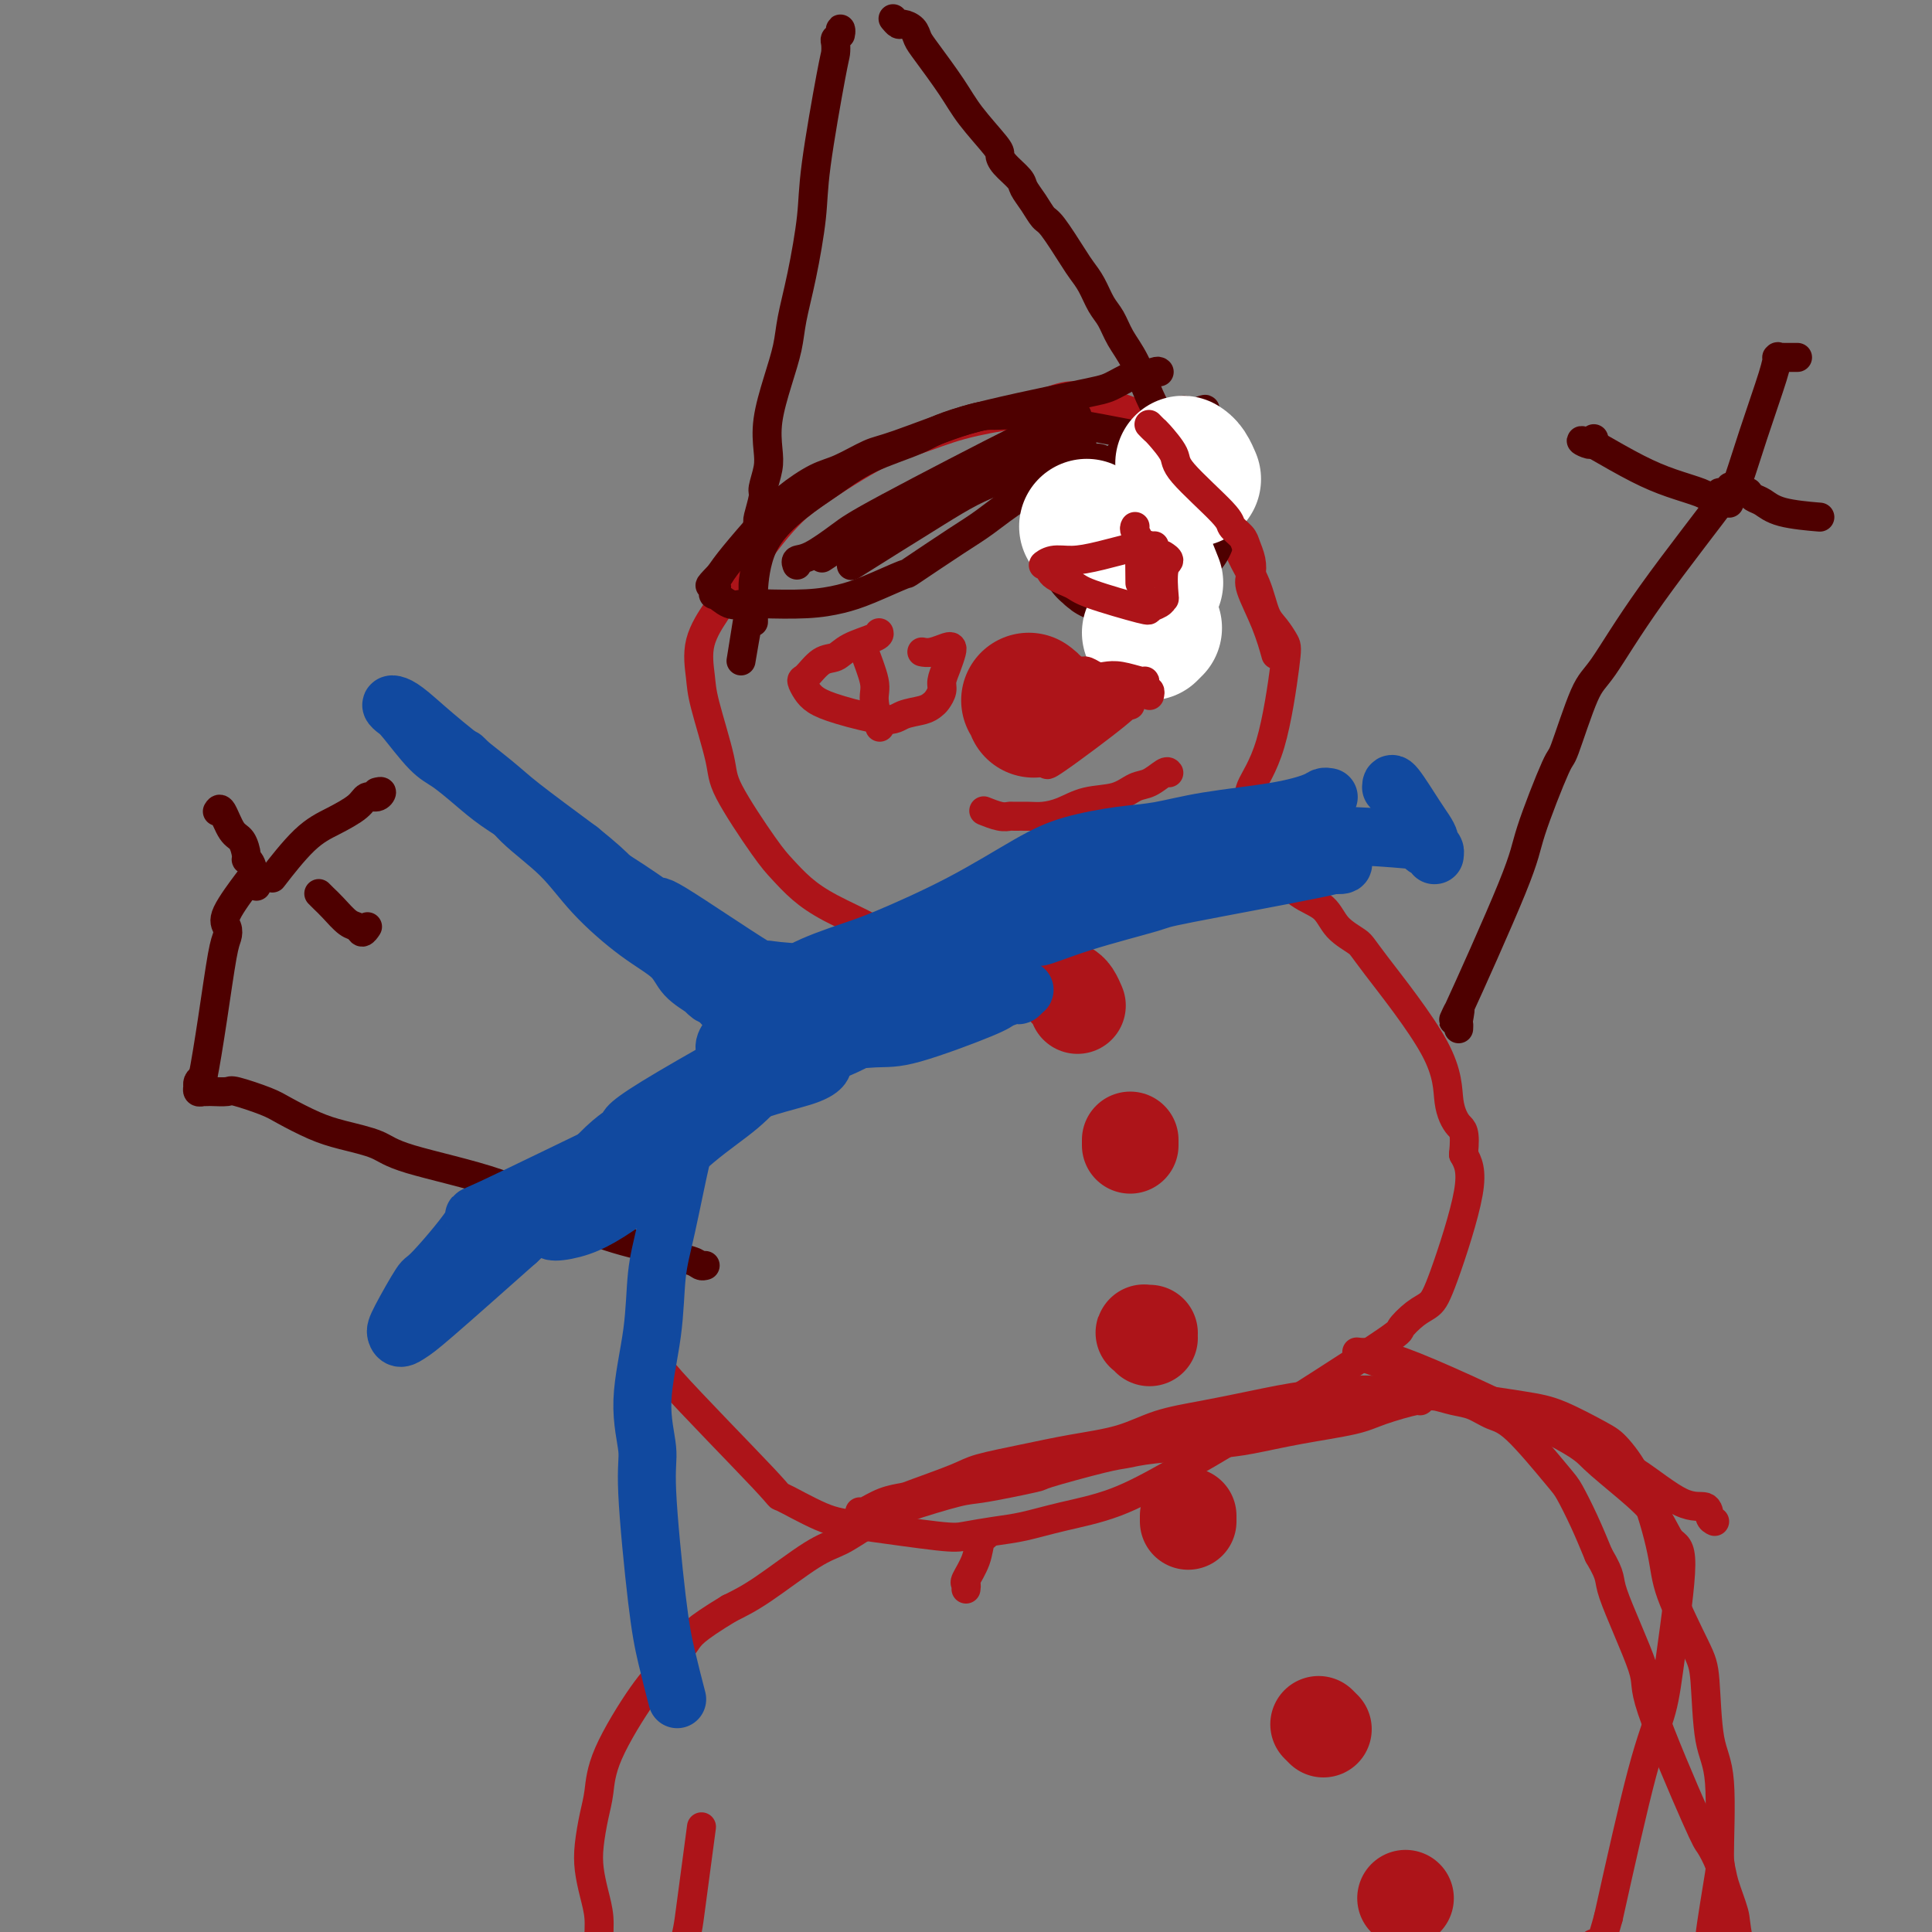 <svg viewBox='0 0 400 400' version='1.1' xmlns='http://www.w3.org/2000/svg' xmlns:xlink='http://www.w3.org/1999/xlink'><rect x="0" y="0" width="400" height="400" fill="#808080" stroke="none"/><g fill='none' stroke='#AD1419' stroke-width='6' stroke-linecap='round' stroke-linejoin='round'><path d='M212,86c-0.437,0.039 -0.874,0.078 -1,0c-0.126,-0.078 0.060,-0.272 -2,0c-2.060,0.272 -6.364,1.009 -10,2c-3.636,0.991 -6.603,2.235 -9,3c-2.397,0.765 -4.223,1.050 -8,3c-3.777,1.950 -9.507,5.566 -13,8c-3.493,2.434 -4.751,3.688 -6,5c-1.249,1.312 -2.489,2.682 -5,6c-2.511,3.318 -6.294,8.583 -8,11c-1.706,2.417 -1.336,1.988 -2,3c-0.664,1.012 -2.362,3.467 -3,6c-0.638,2.533 -0.214,5.143 0,7c0.214,1.857 0.220,2.961 1,6c0.780,3.039 2.335,8.014 3,11c0.665,2.986 0.438,3.985 2,7c1.562,3.015 4.911,8.046 7,11c2.089,2.954 2.917,3.829 4,5c1.083,1.171 2.420,2.637 4,4c1.580,1.363 3.404,2.622 6,4c2.596,1.378 5.965,2.875 8,4c2.035,1.125 2.736,1.879 6,2c3.264,0.121 9.091,-0.390 14,-1c4.909,-0.610 8.898,-1.318 12,-2c3.102,-0.682 5.315,-1.338 9,-3c3.685,-1.662 8.843,-4.331 14,-7'/><path d='M235,181c5.208,-2.583 6.728,-4.042 8,-5c1.272,-0.958 2.295,-1.415 5,-3c2.705,-1.585 7.090,-4.296 9,-6c1.910,-1.704 1.343,-2.399 2,-4c0.657,-1.601 2.538,-4.106 4,-9c1.462,-4.894 2.506,-12.176 3,-16c0.494,-3.824 0.437,-4.189 0,-5c-0.437,-0.811 -1.256,-2.069 -2,-3c-0.744,-0.931 -1.414,-1.537 -2,-3c-0.586,-1.463 -1.087,-3.785 -2,-6c-0.913,-2.215 -2.237,-4.324 -3,-6c-0.763,-1.676 -0.965,-2.918 -2,-4c-1.035,-1.082 -2.902,-2.003 -4,-3c-1.098,-0.997 -1.426,-2.069 -2,-3c-0.574,-0.931 -1.395,-1.720 -2,-3c-0.605,-1.280 -0.995,-3.053 -2,-5c-1.005,-1.947 -2.625,-4.070 -4,-6c-1.375,-1.930 -2.505,-3.666 -5,-5c-2.495,-1.334 -6.354,-2.266 -9,-3c-2.646,-0.734 -4.080,-1.269 -6,-1c-1.920,0.269 -4.324,1.342 -6,2c-1.676,0.658 -2.622,0.902 -3,1c-0.378,0.098 -0.189,0.049 0,0'/><path d='M262,178c-0.513,0.082 -1.026,0.164 -1,0c0.026,-0.164 0.592,-0.573 0,-1c-0.592,-0.427 -2.340,-0.871 -4,-1c-1.660,-0.129 -3.231,0.059 -4,0c-0.769,-0.059 -0.737,-0.364 -3,0c-2.263,0.364 -6.823,1.396 -10,2c-3.177,0.604 -4.972,0.778 -7,1c-2.028,0.222 -4.288,0.490 -7,1c-2.712,0.510 -5.877,1.260 -8,2c-2.123,0.740 -3.204,1.469 -5,2c-1.796,0.531 -4.306,0.865 -6,1c-1.694,0.135 -2.571,0.070 -5,1c-2.429,0.930 -6.409,2.856 -10,4c-3.591,1.144 -6.792,1.506 -9,2c-2.208,0.494 -3.421,1.119 -5,2c-1.579,0.881 -3.523,2.017 -5,3c-1.477,0.983 -2.487,1.815 -4,3c-1.513,1.185 -3.529,2.725 -5,4c-1.471,1.275 -2.398,2.285 -5,5c-2.602,2.715 -6.879,7.135 -9,10c-2.121,2.865 -2.085,4.176 -3,6c-0.915,1.824 -2.781,4.163 -4,6c-1.219,1.837 -1.791,3.173 -3,7c-1.209,3.827 -3.056,10.146 -4,14c-0.944,3.854 -0.984,5.244 -1,7c-0.016,1.756 -0.008,3.878 0,6'/><path d='M135,265c-1.479,7.126 -1.178,7.939 -1,9c0.178,1.061 0.233,2.368 1,4c0.767,1.632 2.244,3.589 2,4c-0.244,0.411 -2.211,-0.725 2,4c4.211,4.725 14.598,15.312 19,20c4.402,4.688 2.818,3.478 4,4c1.182,0.522 5.130,2.778 8,4c2.870,1.222 4.663,1.411 9,2c4.337,0.589 11.218,1.578 15,2c3.782,0.422 4.464,0.278 6,0c1.536,-0.278 3.927,-0.690 6,-1c2.073,-0.310 3.828,-0.518 6,-1c2.172,-0.482 4.762,-1.236 8,-2c3.238,-0.764 7.124,-1.537 11,-3c3.876,-1.463 7.741,-3.617 12,-6c4.259,-2.383 8.913,-4.994 17,-10c8.087,-5.006 19.609,-12.406 25,-16c5.391,-3.594 4.651,-3.380 5,-4c0.349,-0.620 1.787,-2.072 3,-3c1.213,-0.928 2.201,-1.331 3,-2c0.799,-0.669 1.407,-1.603 3,-6c1.593,-4.397 4.169,-12.256 5,-17c0.831,-4.744 -0.085,-6.372 -1,-8'/><path d='M303,239c0.514,-5.033 -0.202,-5.116 -1,-6c-0.798,-0.884 -1.677,-2.570 -2,-5c-0.323,-2.430 -0.090,-5.603 -3,-11c-2.910,-5.397 -8.962,-13.019 -12,-17c-3.038,-3.981 -3.060,-4.321 -4,-5c-0.940,-0.679 -2.796,-1.696 -4,-3c-1.204,-1.304 -1.756,-2.897 -3,-4c-1.244,-1.103 -3.179,-1.718 -5,-3c-1.821,-1.282 -3.529,-3.230 -6,-5c-2.471,-1.770 -5.706,-3.363 -7,-4c-1.294,-0.637 -0.647,-0.319 0,0'/><path d='M299,287c-0.361,0.300 -0.721,0.601 -1,1c-0.279,0.399 -0.476,0.898 -1,1c-0.524,0.102 -1.376,-0.191 -2,0c-0.624,0.191 -1.019,0.866 -1,1c0.019,0.134 0.453,-0.273 -1,0c-1.453,0.273 -4.794,1.225 -7,2c-2.206,0.775 -3.279,1.373 -6,2c-2.721,0.627 -7.092,1.282 -11,2c-3.908,0.718 -7.352,1.500 -10,2c-2.648,0.500 -4.498,0.719 -8,1c-3.502,0.281 -8.656,0.623 -12,1c-3.344,0.377 -4.877,0.788 -6,1c-1.123,0.212 -1.834,0.226 -5,1c-3.166,0.774 -8.787,2.308 -11,3c-2.213,0.692 -1.018,0.542 -3,1c-1.982,0.458 -7.141,1.525 -10,2c-2.859,0.475 -3.418,0.358 -6,1c-2.582,0.642 -7.185,2.044 -10,3c-2.815,0.956 -3.840,1.466 -5,2c-1.160,0.534 -2.454,1.091 -4,2c-1.546,0.909 -3.342,2.172 -5,3c-1.658,0.828 -3.177,1.223 -6,3c-2.823,1.777 -6.949,4.936 -10,7c-3.051,2.064 -5.025,3.032 -7,4'/><path d='M151,333c-7.573,4.584 -8.004,5.545 -9,7c-0.996,1.455 -2.557,3.405 -4,5c-1.443,1.595 -2.768,2.835 -5,6c-2.232,3.165 -5.369,8.257 -7,12c-1.631,3.743 -1.755,6.138 -2,8c-0.245,1.862 -0.612,3.189 -1,5c-0.388,1.811 -0.798,4.104 -1,6c-0.202,1.896 -0.196,3.395 0,5c0.196,1.605 0.582,3.316 1,5c0.418,1.684 0.868,3.340 1,5c0.132,1.660 -0.052,3.325 0,5c0.052,1.675 0.342,3.362 1,5c0.658,1.638 1.683,3.228 2,5c0.317,1.772 -0.076,3.728 0,5c0.076,1.272 0.619,1.862 1,3c0.381,1.138 0.599,2.826 1,4c0.401,1.174 0.987,1.834 2,3c1.013,1.166 2.455,2.838 3,4c0.545,1.162 0.194,1.814 0,2c-0.194,0.186 -0.232,-0.094 0,0c0.232,0.094 0.732,0.561 1,0c0.268,-0.561 0.303,-2.151 0,-2c-0.303,0.151 -0.944,2.043 0,-2c0.944,-4.043 3.472,-14.022 6,-24'/><path d='M141,405c1.417,-5.393 1.458,-5.875 2,-10c0.542,-4.125 1.583,-11.893 2,-15c0.417,-3.107 0.208,-1.554 0,0'/><path d='M200,329c0.055,-0.400 0.109,-0.801 0,-1c-0.109,-0.199 -0.383,-0.197 0,-1c0.383,-0.803 1.422,-2.411 2,-4c0.578,-1.589 0.694,-3.159 1,-4c0.306,-0.841 0.802,-0.955 1,-1c0.198,-0.045 0.099,-0.023 0,0'/><path d='M178,313c0.082,0.199 0.164,0.397 1,0c0.836,-0.397 2.424,-1.391 4,-2c1.576,-0.609 3.138,-0.835 4,-1c0.862,-0.165 1.023,-0.271 3,-1c1.977,-0.729 5.769,-2.081 8,-3c2.231,-0.919 2.900,-1.405 5,-2c2.100,-0.595 5.629,-1.300 9,-2c3.371,-0.700 6.584,-1.394 10,-2c3.416,-0.606 7.036,-1.123 10,-2c2.964,-0.877 5.271,-2.115 8,-3c2.729,-0.885 5.881,-1.418 9,-2c3.119,-0.582 6.206,-1.215 10,-2c3.794,-0.785 8.295,-1.723 11,-2c2.705,-0.277 3.615,0.107 5,0c1.385,-0.107 3.245,-0.705 5,-1c1.755,-0.295 3.407,-0.287 6,0c2.593,0.287 6.129,0.854 8,1c1.871,0.146 2.078,-0.130 3,0c0.922,0.130 2.558,0.665 4,1c1.442,0.335 2.689,0.471 4,1c1.311,0.529 2.686,1.451 4,2c1.314,0.549 2.568,0.724 5,3c2.432,2.276 6.044,6.651 8,9c1.956,2.349 2.257,2.671 3,4c0.743,1.329 1.926,3.665 3,6c1.074,2.335 2.037,4.667 3,7'/><path d='M331,322c2.941,4.980 1.795,4.431 3,8c1.205,3.569 4.761,11.256 6,15c1.239,3.744 0.162,3.545 2,9c1.838,5.455 6.591,16.564 9,22c2.409,5.436 2.474,5.199 3,6c0.526,0.801 1.512,2.642 2,4c0.488,1.358 0.477,2.234 1,4c0.523,1.766 1.579,4.421 2,6c0.421,1.579 0.206,2.083 1,6c0.794,3.917 2.599,11.247 3,15c0.401,3.753 -0.600,3.929 -1,4c-0.400,0.071 -0.200,0.035 0,0'/><path d='M248,295c0.144,-0.423 0.288,-0.845 0,-1c-0.288,-0.155 -1.008,-0.042 0,0c1.008,0.042 3.745,0.013 4,0c0.255,-0.013 -1.973,-0.011 3,-1c4.973,-0.989 17.148,-2.969 24,-4c6.852,-1.031 8.381,-1.114 11,-1c2.619,0.114 6.327,0.425 11,1c4.673,0.575 10.311,1.413 14,2c3.689,0.587 5.430,0.925 8,2c2.570,1.075 5.970,2.889 8,4c2.030,1.111 2.690,1.518 4,3c1.310,1.482 3.268,4.037 5,8c1.732,3.963 3.236,9.333 4,13c0.764,3.667 0.787,5.631 2,9c1.213,3.369 3.617,8.142 5,11c1.383,2.858 1.746,3.801 2,7c0.254,3.199 0.400,8.655 1,12c0.600,3.345 1.654,4.581 2,9c0.346,4.419 -0.016,12.022 0,15c0.016,2.978 0.409,1.332 0,4c-0.409,2.668 -1.621,9.648 -2,13c-0.379,3.352 0.074,3.074 -1,6c-1.074,2.926 -3.674,9.057 -5,12c-1.326,2.943 -1.379,2.698 -2,3c-0.621,0.302 -1.811,1.151 -3,2'/><path d='M343,424c-1.778,2.644 -1.222,0.756 -1,0c0.222,-0.756 0.111,-0.378 0,0'/><path d='M355,315c-0.398,-0.182 -0.796,-0.365 -1,-1c-0.204,-0.635 -0.216,-1.724 -1,-2c-0.784,-0.276 -2.342,0.261 -5,-1c-2.658,-1.261 -6.417,-4.319 -9,-6c-2.583,-1.681 -3.989,-1.983 -6,-3c-2.011,-1.017 -4.627,-2.748 -7,-4c-2.373,-1.252 -4.503,-2.024 -7,-3c-2.497,-0.976 -5.362,-2.155 -8,-3c-2.638,-0.845 -5.050,-1.354 -7,-2c-1.950,-0.646 -3.437,-1.427 -7,-3c-3.563,-1.573 -9.202,-3.939 -12,-5c-2.798,-1.061 -2.754,-0.818 -3,-1c-0.246,-0.182 -0.782,-0.788 -1,-1c-0.218,-0.212 -0.118,-0.029 1,0c1.118,0.029 3.255,-0.097 11,3c7.745,3.097 21.100,9.419 28,13c6.900,3.581 7.347,4.423 9,6c1.653,1.577 4.514,3.888 7,6c2.486,2.112 4.598,4.025 6,6c1.402,1.975 2.093,4.012 3,5c0.907,0.988 2.030,0.928 2,5c-0.030,4.072 -1.214,12.277 -2,18c-0.786,5.723 -1.173,8.964 -2,12c-0.827,3.036 -2.093,5.867 -4,13c-1.907,7.133 -4.453,18.566 -7,30'/><path d='M333,397c-2.689,9.889 -2.911,7.111 -3,6c-0.089,-1.111 -0.044,-0.556 0,0'/></g>
<g fill='none' stroke='#AD1419' stroke-width='20' stroke-linecap='round' stroke-linejoin='round'><path d='M221,205c0.022,0.014 0.045,0.029 0,0c-0.045,-0.029 -0.156,-0.100 0,0c0.156,0.100 0.581,0.373 1,1c0.419,0.627 0.834,1.608 1,2c0.166,0.392 0.083,0.196 0,0'/><path d='M234,237c0.000,-0.533 0.000,-1.067 0,-1c0.000,0.067 0.000,0.733 0,1c-0.000,0.267 0.000,0.133 0,0'/><path d='M238,277c-0.393,-0.423 -0.786,-0.845 -1,-1c-0.214,-0.155 -0.250,-0.042 0,0c0.250,0.042 0.786,0.012 1,0c0.214,-0.012 0.107,-0.006 0,0'/><path d='M246,315c0.000,-0.393 0.000,-0.786 0,-1c0.000,-0.214 0.000,-0.250 0,0c0.000,0.250 0.000,0.786 0,1c-0.000,0.214 0.000,0.107 0,0'/><path d='M273,357c0.417,0.417 0.833,0.833 1,1c0.167,0.167 0.083,0.083 0,0'/><path d='M291,393c0.000,0.000 0.000,0.000 0,0c0.000,0.000 0.000,0.000 0,0'/></g>
<g fill='none' stroke='#4E0000' stroke-width='6' stroke-linecap='round' stroke-linejoin='round'><path d='M174,7c0.008,0.137 0.016,0.273 0,0c-0.016,-0.273 -0.057,-0.956 0,-1c0.057,-0.044 0.210,0.551 0,1c-0.210,0.449 -0.785,0.750 -1,1c-0.215,0.250 -0.070,0.447 0,1c0.070,0.553 0.066,1.460 0,2c-0.066,0.540 -0.193,0.713 -1,5c-0.807,4.287 -2.296,12.689 -3,18c-0.704,5.311 -0.625,7.530 -1,11c-0.375,3.470 -1.204,8.191 -2,12c-0.796,3.809 -1.558,6.707 -2,9c-0.442,2.293 -0.562,3.981 -1,6c-0.438,2.019 -1.193,4.369 -2,7c-0.807,2.631 -1.665,5.542 -2,8c-0.335,2.458 -0.146,4.462 0,6c0.146,1.538 0.249,2.608 0,4c-0.249,1.392 -0.850,3.104 -1,4c-0.150,0.896 0.152,0.974 0,2c-0.152,1.026 -0.759,2.999 -1,4c-0.241,1.001 -0.117,1.030 0,2c0.117,0.970 0.228,2.880 0,5c-0.228,2.120 -0.796,4.449 -1,6c-0.204,1.551 -0.044,2.323 0,3c0.044,0.677 -0.027,1.259 0,2c0.027,0.741 0.150,1.640 0,2c-0.150,0.360 -0.575,0.180 -1,0'/><path d='M155,127c-3.000,18.798 -1.000,5.792 0,1c1.000,-4.792 1.000,-1.369 1,0c0.000,1.369 0.000,0.685 0,0'/><path d='M185,4c-0.097,-0.118 -0.195,-0.236 0,0c0.195,0.236 0.682,0.825 1,1c0.318,0.175 0.465,-0.065 1,0c0.535,0.065 1.456,0.433 2,1c0.544,0.567 0.710,1.332 1,2c0.290,0.668 0.704,1.239 2,3c1.296,1.761 3.472,4.711 5,7c1.528,2.289 2.406,3.915 4,6c1.594,2.085 3.904,4.627 5,6c1.096,1.373 0.979,1.578 1,2c0.021,0.422 0.180,1.062 1,2c0.820,0.938 2.301,2.173 3,3c0.699,0.827 0.618,1.247 1,2c0.382,0.753 1.229,1.839 2,3c0.771,1.161 1.466,2.396 2,3c0.534,0.604 0.905,0.577 2,2c1.095,1.423 2.912,4.295 4,6c1.088,1.705 1.445,2.244 2,3c0.555,0.756 1.306,1.728 2,3c0.694,1.272 1.330,2.843 2,4c0.670,1.157 1.373,1.898 2,3c0.627,1.102 1.176,2.563 2,4c0.824,1.437 1.922,2.849 3,5c1.078,2.151 2.136,5.041 3,7c0.864,1.959 1.532,2.988 2,4c0.468,1.012 0.734,2.006 1,3'/><path d='M241,89c2.794,5.259 2.281,3.405 2,3c-0.281,-0.405 -0.328,0.637 0,1c0.328,0.363 1.032,0.046 1,0c-0.032,-0.046 -0.800,0.179 -1,0c-0.200,-0.179 0.167,-0.763 0,-1c-0.167,-0.237 -0.869,-0.127 -1,0c-0.131,0.127 0.309,0.270 0,0c-0.309,-0.270 -1.366,-0.952 -1,-1c0.366,-0.048 2.156,0.537 -1,0c-3.156,-0.537 -11.258,-2.197 -16,-3c-4.742,-0.803 -6.124,-0.747 -8,-1c-1.876,-0.253 -4.246,-0.813 -6,-1c-1.754,-0.187 -2.892,-0.002 -4,0c-1.108,0.002 -2.188,-0.181 -6,1c-3.812,1.181 -10.357,3.726 -14,5c-3.643,1.274 -4.383,1.279 -6,2c-1.617,0.721 -4.110,2.160 -6,3c-1.890,0.840 -3.178,1.081 -5,2c-1.822,0.919 -4.179,2.514 -6,4c-1.821,1.486 -3.106,2.862 -5,5c-1.894,2.138 -4.398,5.040 -6,7c-1.602,1.960 -2.301,2.980 -3,4'/><path d='M149,119c-3.331,3.417 -1.657,1.959 -1,2c0.657,0.041 0.299,1.580 0,2c-0.299,0.420 -0.539,-0.279 0,0c0.539,0.279 1.858,1.536 3,2c1.142,0.464 2.108,0.134 3,0c0.892,-0.134 1.712,-0.072 4,0c2.288,0.072 6.045,0.154 9,0c2.955,-0.154 5.108,-0.544 7,-1c1.892,-0.456 3.521,-0.976 6,-2c2.479,-1.024 5.807,-2.550 7,-3c1.193,-0.450 0.252,0.177 2,-1c1.748,-1.177 6.184,-4.158 9,-6c2.816,-1.842 4.011,-2.544 6,-4c1.989,-1.456 4.773,-3.665 7,-5c2.227,-1.335 3.898,-1.794 7,-3c3.102,-1.206 7.635,-3.158 10,-4c2.365,-0.842 2.562,-0.575 3,-1c0.438,-0.425 1.116,-1.543 2,-2c0.884,-0.457 1.974,-0.252 4,-1c2.026,-0.748 4.986,-2.448 6,-3c1.014,-0.552 0.081,0.044 0,0c-0.081,-0.044 0.691,-0.727 1,-1c0.309,-0.273 0.154,-0.137 0,0'/><path d='M244,88c10.830,-5.813 2.906,-2.346 0,-1c-2.906,1.346 -0.792,0.571 0,0c0.792,-0.571 0.264,-0.936 0,-1c-0.264,-0.064 -0.263,0.175 0,0c0.263,-0.175 0.790,-0.764 1,-1c0.210,-0.236 0.105,-0.118 0,0'/><path d='M240,77c-0.117,-0.128 -0.234,-0.255 -1,0c-0.766,0.255 -2.182,0.893 -3,1c-0.818,0.107 -1.039,-0.317 -2,0c-0.961,0.317 -2.663,1.374 -4,2c-1.337,0.626 -2.309,0.820 -8,2c-5.691,1.180 -16.101,3.345 -22,5c-5.899,1.655 -7.286,2.801 -10,4c-2.714,1.199 -6.755,2.452 -10,4c-3.245,1.548 -5.693,3.390 -8,5c-2.307,1.610 -4.474,2.988 -7,5c-2.526,2.012 -5.411,4.657 -7,8c-1.589,3.343 -1.883,7.384 -2,9c-0.117,1.616 -0.059,0.808 0,0'/><path d='M223,86c-0.517,0.297 -1.034,0.595 -2,1c-0.966,0.405 -2.380,0.918 -3,1c-0.620,0.082 -0.447,-0.266 -7,3c-6.553,3.266 -19.833,10.147 -27,14c-7.167,3.853 -8.222,4.679 -10,6c-1.778,1.321 -4.281,3.138 -6,4c-1.719,0.862 -2.655,0.771 -3,1c-0.345,0.229 -0.099,0.780 0,1c0.099,0.220 0.049,0.110 0,0'/><path d='M224,92c-0.145,-0.064 -0.290,-0.128 -1,0c-0.710,0.128 -1.984,0.447 -4,1c-2.016,0.553 -4.773,1.340 -7,2c-2.227,0.660 -3.926,1.193 -10,4c-6.074,2.807 -16.525,7.886 -21,10c-4.475,2.114 -2.974,1.261 -4,2c-1.026,0.739 -4.579,3.068 -6,4c-1.421,0.932 -0.711,0.466 0,0'/><path d='M228,96c0.360,-0.743 0.721,-1.486 -3,-1c-3.721,0.486 -11.523,2.203 -17,4c-5.477,1.797 -8.628,3.676 -14,7c-5.372,3.324 -12.963,8.093 -16,10c-3.037,1.907 -1.518,0.954 0,0'/></g>
<g fill='none' stroke='#AD1419' stroke-width='28' stroke-linecap='round' stroke-linejoin='round'><path d='M213,145c0.422,0.311 0.844,0.622 1,1c0.156,0.378 0.044,0.822 0,1c-0.044,0.178 -0.022,0.089 0,0'/></g>
<g fill='none' stroke='#4E0000' stroke-width='28' stroke-linecap='round' stroke-linejoin='round'><path d='M242,109c-0.390,0.455 -0.781,0.911 -1,1c-0.219,0.089 -0.267,-0.187 -1,0c-0.733,0.187 -2.151,0.839 -3,1c-0.849,0.161 -1.127,-0.168 -2,0c-0.873,0.168 -2.339,0.834 -3,1c-0.661,0.166 -0.518,-0.167 -1,0c-0.482,0.167 -1.590,0.833 -2,1c-0.410,0.167 -0.122,-0.166 0,0c0.122,0.166 0.078,0.829 0,1c-0.078,0.171 -0.189,-0.150 0,0c0.189,0.150 0.679,0.772 1,1c0.321,0.228 0.472,0.061 1,0c0.528,-0.061 1.434,-0.016 2,0c0.566,0.016 0.791,0.004 1,0c0.209,-0.004 0.402,-0.001 1,0c0.598,0.001 1.599,0.000 2,0c0.401,-0.000 0.200,-0.000 0,0'/></g>
<g fill='none' stroke='#FFFFFF' stroke-width='28' stroke-linecap='round' stroke-linejoin='round'><path d='M237,115c-0.222,-0.556 -0.444,-1.111 0,0c0.444,1.111 1.556,3.889 2,5c0.444,1.111 0.222,0.556 0,0'/><path d='M245,96c-0.083,-0.054 -0.167,-0.107 0,0c0.167,0.107 0.583,0.375 1,1c0.417,0.625 0.833,1.607 1,2c0.167,0.393 0.083,0.196 0,0'/><path d='M225,109c0.311,0.422 0.622,0.844 1,1c0.378,0.156 0.822,0.044 1,0c0.178,-0.044 0.089,-0.022 0,0'/><path d='M239,130c-0.417,0.417 -0.833,0.833 -1,1c-0.167,0.167 -0.083,0.083 0,0'/></g>
<g fill='none' stroke='#AD1419' stroke-width='6' stroke-linecap='round' stroke-linejoin='round'><path d='M238,88c-0.107,-0.111 -0.215,-0.222 0,0c0.215,0.222 0.752,0.777 1,1c0.248,0.223 0.208,0.114 1,1c0.792,0.886 2.415,2.765 3,4c0.585,1.235 0.131,1.825 2,4c1.869,2.175 6.059,5.937 8,8c1.941,2.063 1.631,2.429 2,3c0.369,0.571 1.417,1.346 2,2c0.583,0.654 0.701,1.187 1,2c0.299,0.813 0.777,1.907 1,3c0.223,1.093 0.190,2.185 0,3c-0.190,0.815 -0.535,1.352 0,3c0.535,1.648 1.952,4.405 3,7c1.048,2.595 1.728,5.027 2,6c0.272,0.973 0.136,0.486 0,0'/><path d='M239,113c-0.398,0.052 -0.795,0.104 -1,0c-0.205,-0.104 -0.217,-0.363 -2,0c-1.783,0.363 -5.335,1.350 -8,2c-2.665,0.650 -4.441,0.965 -6,1c-1.559,0.035 -2.902,-0.209 -4,0c-1.098,0.209 -1.953,0.869 -2,1c-0.047,0.131 0.713,-0.269 1,0c0.287,0.269 0.099,1.208 1,2c0.901,0.792 2.889,1.439 4,2c1.111,0.561 1.345,1.036 4,2c2.655,0.964 7.731,2.417 10,3c2.269,0.583 1.731,0.297 2,0c0.269,-0.297 1.345,-0.604 2,-1c0.655,-0.396 0.890,-0.880 1,-1c0.110,-0.120 0.096,0.125 0,-1c-0.096,-1.125 -0.273,-3.621 0,-5c0.273,-1.379 0.997,-1.640 1,-2c0.003,-0.360 -0.713,-0.817 -1,-1c-0.287,-0.183 -0.143,-0.091 0,0'/><path d='M182,131c0.071,0.255 0.142,0.510 -1,1c-1.142,0.490 -3.498,1.216 -5,2c-1.502,0.784 -2.151,1.628 -3,2c-0.849,0.372 -1.897,0.274 -3,1c-1.103,0.726 -2.261,2.277 -3,3c-0.739,0.723 -1.061,0.619 -1,1c0.061,0.381 0.504,1.248 1,2c0.496,0.752 1.046,1.390 2,2c0.954,0.610 2.311,1.194 5,2c2.689,0.806 6.709,1.836 9,2c2.291,0.164 2.852,-0.536 4,-1c1.148,-0.464 2.881,-0.690 4,-1c1.119,-0.310 1.623,-0.705 2,-1c0.377,-0.295 0.626,-0.492 1,-1c0.374,-0.508 0.871,-1.327 1,-2c0.129,-0.673 -0.110,-1.201 0,-2c0.110,-0.799 0.570,-1.871 1,-3c0.430,-1.129 0.829,-2.317 1,-3c0.171,-0.683 0.112,-0.863 0,-1c-0.112,-0.137 -0.277,-0.233 -1,0c-0.723,0.233 -2.002,0.793 -3,1c-0.998,0.207 -1.714,0.059 -2,0c-0.286,-0.059 -0.143,-0.030 0,0'/><path d='M242,160c-0.152,-0.211 -0.304,-0.422 -1,0c-0.696,0.422 -1.935,1.479 -3,2c-1.065,0.521 -1.955,0.508 -3,1c-1.045,0.492 -2.246,1.491 -4,2c-1.754,0.509 -4.060,0.529 -6,1c-1.940,0.471 -3.513,1.394 -5,2c-1.487,0.606 -2.886,0.895 -4,1c-1.114,0.105 -1.942,0.024 -3,0c-1.058,-0.024 -2.347,0.007 -3,0c-0.653,-0.007 -0.670,-0.054 -1,0c-0.330,0.054 -0.974,0.207 -2,0c-1.026,-0.207 -2.436,-0.773 -3,-1c-0.564,-0.227 -0.282,-0.113 0,0'/><path d='M235,109c-0.113,0.209 -0.226,0.418 0,1c0.226,0.582 0.793,1.537 1,2c0.207,0.463 0.056,0.432 0,2c-0.056,1.568 -0.016,4.734 0,6c0.016,1.266 0.008,0.633 0,0'/><path d='M179,134c-0.234,-0.175 -0.469,-0.351 0,1c0.469,1.351 1.641,4.228 2,6c0.359,1.772 -0.096,2.439 0,4c0.096,1.561 0.742,4.018 1,5c0.258,0.982 0.129,0.491 0,0'/></g>
<g fill='none' stroke='#4E0000' stroke-width='6' stroke-linecap='round' stroke-linejoin='round'><path d='M146,262c-0.320,0.087 -0.640,0.173 -1,0c-0.360,-0.173 -0.760,-0.607 -2,-1c-1.240,-0.393 -3.320,-0.747 -4,-1c-0.680,-0.253 0.040,-0.406 -2,-1c-2.040,-0.594 -6.839,-1.629 -11,-3c-4.161,-1.371 -7.683,-3.077 -11,-5c-3.317,-1.923 -6.429,-4.061 -12,-6c-5.571,-1.939 -13.600,-3.678 -18,-5c-4.400,-1.322 -5.170,-2.226 -7,-3c-1.830,-0.774 -4.718,-1.416 -7,-2c-2.282,-0.584 -3.957,-1.109 -6,-2c-2.043,-0.891 -4.453,-2.148 -6,-3c-1.547,-0.852 -2.231,-1.300 -4,-2c-1.769,-0.700 -4.622,-1.652 -6,-2c-1.378,-0.348 -1.282,-0.094 -2,0c-0.718,0.094 -2.249,0.026 -3,0c-0.751,-0.026 -0.723,-0.011 -1,0c-0.277,0.011 -0.859,0.018 -1,0c-0.141,-0.018 0.158,-0.060 0,0c-0.158,0.060 -0.771,0.223 -1,0c-0.229,-0.223 -0.072,-0.833 0,-1c0.072,-0.167 0.058,0.109 0,0c-0.058,-0.109 -0.159,-0.603 0,-1c0.159,-0.397 0.580,-0.699 1,-1'/><path d='M42,223c0.501,-2.451 1.255,-7.079 2,-12c0.745,-4.921 1.482,-10.136 2,-13c0.518,-2.864 0.815,-3.378 1,-4c0.185,-0.622 0.256,-1.352 0,-2c-0.256,-0.648 -0.838,-1.213 0,-3c0.838,-1.787 3.097,-4.796 4,-6c0.903,-1.204 0.452,-0.602 0,0'/><path d='M45,168c0.248,-0.414 0.497,-0.829 1,0c0.503,0.829 1.262,2.901 2,4c0.738,1.099 1.455,1.223 2,2c0.545,0.777 0.917,2.205 1,3c0.083,0.795 -0.122,0.955 0,1c0.122,0.045 0.571,-0.026 1,1c0.429,1.026 0.837,3.150 1,4c0.163,0.850 0.082,0.425 0,0'/><path d='M78,164c0.483,-0.124 0.966,-0.248 1,0c0.034,0.248 -0.382,0.870 -1,1c-0.618,0.130 -1.438,-0.230 -2,0c-0.562,0.230 -0.866,1.051 -2,2c-1.134,0.949 -3.098,2.028 -5,3c-1.902,0.972 -3.743,1.839 -6,4c-2.257,2.161 -4.931,5.618 -6,7c-1.069,1.382 -0.535,0.691 0,0'/><path d='M66,185c0.273,0.282 0.545,0.564 1,1c0.455,0.436 1.092,1.027 2,2c0.908,0.973 2.086,2.327 3,3c0.914,0.673 1.565,0.665 2,1c0.435,0.335 0.656,1.013 1,1c0.344,-0.013 0.813,-0.718 1,-1c0.187,-0.282 0.094,-0.141 0,0'/><path d='M302,213c0.022,-0.420 0.045,-0.839 0,-1c-0.045,-0.161 -0.157,-0.063 0,-1c0.157,-0.937 0.582,-2.908 0,-2c-0.582,0.908 -2.170,4.695 0,0c2.170,-4.695 8.097,-17.870 11,-25c2.903,-7.130 2.783,-8.213 4,-12c1.217,-3.787 3.770,-10.277 5,-13c1.230,-2.723 1.135,-1.679 2,-4c0.865,-2.321 2.689,-8.007 4,-11c1.311,-2.993 2.110,-3.293 4,-6c1.890,-2.707 4.871,-7.823 10,-15c5.129,-7.177 12.405,-16.417 15,-20c2.595,-3.583 0.509,-1.511 0,-1c-0.509,0.511 0.558,-0.539 1,-1c0.442,-0.461 0.258,-0.334 0,0c-0.258,0.334 -0.590,0.874 -1,1c-0.410,0.126 -0.897,-0.162 -1,0c-0.103,0.162 0.180,0.773 0,1c-0.180,0.227 -0.822,0.069 -1,0c-0.178,-0.069 0.109,-0.050 0,0c-0.109,0.050 -0.612,0.132 -1,0c-0.388,-0.132 -0.661,-0.479 -2,-1c-1.339,-0.521 -3.745,-1.217 -6,-2c-2.255,-0.783 -4.359,-1.652 -7,-3c-2.641,-1.348 -5.821,-3.174 -9,-5'/><path d='M330,92c-4.464,-1.643 -2.125,-0.250 -1,0c1.125,0.250 1.036,-0.643 1,-1c-0.036,-0.357 -0.018,-0.179 0,0'/><path d='M358,104c0.006,0.157 0.012,0.313 0,0c-0.012,-0.313 -0.042,-1.097 0,-1c0.042,0.097 0.155,1.073 1,-1c0.845,-2.073 2.421,-7.197 4,-12c1.579,-4.803 3.161,-9.287 4,-12c0.839,-2.713 0.936,-3.655 1,-4c0.064,-0.345 0.094,-0.092 0,0c-0.094,0.092 -0.314,0.025 0,0c0.314,-0.025 1.161,-0.007 2,0c0.839,0.007 1.668,0.002 2,0c0.332,-0.002 0.166,-0.001 0,0'/><path d='M362,102c0.019,0.026 0.038,0.052 0,0c-0.038,-0.052 -0.131,-0.182 0,0c0.131,0.182 0.488,0.676 1,1c0.512,0.324 1.178,0.479 2,1c0.822,0.521 1.798,1.410 4,2c2.202,0.590 5.629,0.883 7,1c1.371,0.117 0.685,0.059 0,0'/></g>
<g fill='none' stroke='#AD1419' stroke-width='6' stroke-linecap='round' stroke-linejoin='round'><path d='M238,144c0.089,-0.427 0.178,-0.854 0,-1c-0.178,-0.146 -0.623,-0.010 -1,0c-0.377,0.010 -0.686,-0.106 -1,0c-0.314,0.106 -0.634,0.435 -1,1c-0.366,0.565 -0.779,1.368 -4,4c-3.221,2.632 -9.252,7.093 -12,9c-2.748,1.907 -2.214,1.259 -2,1c0.214,-0.259 0.107,-0.130 0,0'/><path d='M234,146c-0.380,0.088 -0.760,0.175 -1,0c-0.240,-0.175 -0.341,-0.614 -1,-1c-0.659,-0.386 -1.875,-0.720 -3,-1c-1.125,-0.280 -2.158,-0.507 -3,-1c-0.842,-0.493 -1.495,-1.253 -3,-2c-1.505,-0.747 -3.864,-1.482 -6,-2c-2.136,-0.518 -4.050,-0.818 -5,-1c-0.950,-0.182 -0.935,-0.245 -1,0c-0.065,0.245 -0.210,0.797 0,1c0.210,0.203 0.774,0.058 1,0c0.226,-0.058 0.113,-0.029 0,0'/><path d='M237,142c-0.003,-0.415 -0.007,-0.829 0,-1c0.007,-0.171 0.024,-0.097 0,0c-0.024,0.097 -0.090,0.218 -1,0c-0.910,-0.218 -2.664,-0.777 -4,-1c-1.336,-0.223 -2.253,-0.112 -3,0c-0.747,0.112 -1.324,0.226 -2,0c-0.676,-0.226 -1.451,-0.792 -2,-1c-0.549,-0.208 -0.871,-0.060 -1,0c-0.129,0.060 -0.064,0.030 0,0'/></g>
<g fill='none' stroke='#11499F' stroke-width='12' stroke-linecap='round' stroke-linejoin='round'><path d='M275,165c0.092,0.017 0.184,0.035 0,0c-0.184,-0.035 -0.644,-0.122 -1,0c-0.356,0.122 -0.607,0.452 -2,1c-1.393,0.548 -3.928,1.315 -8,2c-4.072,0.685 -9.681,1.288 -14,2c-4.319,0.712 -7.346,1.531 -10,2c-2.654,0.469 -4.933,0.587 -8,1c-3.067,0.413 -6.923,1.120 -10,2c-3.077,0.880 -5.375,1.932 -9,4c-3.625,2.068 -8.575,5.153 -14,8c-5.425,2.847 -11.324,5.456 -15,7c-3.676,1.544 -5.128,2.022 -8,3c-2.872,0.978 -7.163,2.455 -10,4c-2.837,1.545 -4.222,3.157 -6,5c-1.778,1.843 -3.951,3.916 -5,5c-1.049,1.084 -0.974,1.177 -2,2c-1.026,0.823 -3.155,2.375 -3,4c0.155,1.625 2.592,3.321 4,4c1.408,0.679 1.785,0.339 3,0c1.215,-0.339 3.268,-0.677 5,-1c1.732,-0.323 3.143,-0.632 5,-1c1.857,-0.368 4.161,-0.797 7,-2c2.839,-1.203 6.214,-3.182 8,-4c1.786,-0.818 1.984,-0.477 3,-1c1.016,-0.523 2.850,-1.910 6,-4c3.150,-2.090 7.614,-4.883 11,-7c3.386,-2.117 5.693,-3.559 8,-5'/><path d='M210,196c6.378,-3.581 4.322,-2.035 5,-2c0.678,0.035 4.091,-1.441 9,-3c4.909,-1.559 11.313,-3.201 14,-4c2.687,-0.799 1.655,-0.754 8,-2c6.345,-1.246 20.066,-3.784 26,-5c5.934,-1.216 4.081,-1.111 4,-1c-0.081,0.111 1.611,0.228 2,0c0.389,-0.228 -0.523,-0.800 -1,-1c-0.477,-0.200 -0.518,-0.027 -1,0c-0.482,0.027 -1.405,-0.091 -2,0c-0.595,0.091 -0.863,0.391 -5,1c-4.137,0.609 -12.144,1.526 -18,2c-5.856,0.474 -9.562,0.503 -13,1c-3.438,0.497 -6.607,1.461 -9,2c-2.393,0.539 -4.011,0.654 -9,2c-4.989,1.346 -13.348,3.922 -18,5c-4.652,1.078 -5.597,0.659 -7,1c-1.403,0.341 -3.263,1.442 -5,2c-1.737,0.558 -3.352,0.573 -5,1c-1.648,0.427 -3.328,1.265 -5,2c-1.672,0.735 -3.336,1.368 -5,2'/><path d='M175,199c-11.414,3.715 -8.448,4.502 -8,5c0.448,0.498 -1.622,0.708 -3,1c-1.378,0.292 -2.065,0.665 -3,1c-0.935,0.335 -2.118,0.633 -3,1c-0.882,0.367 -1.462,0.803 -3,1c-1.538,0.197 -4.033,0.154 -5,0c-0.967,-0.154 -0.408,-0.419 1,0c1.408,0.419 3.663,1.521 7,3c3.337,1.479 7.757,3.336 12,4c4.243,0.664 8.310,0.135 11,0c2.690,-0.135 4.002,0.122 8,-1c3.998,-1.122 10.683,-3.625 14,-5c3.317,-1.375 3.268,-1.622 4,-2c0.732,-0.378 2.247,-0.888 3,-1c0.753,-0.112 0.744,0.173 1,0c0.256,-0.173 0.778,-0.802 1,-1c0.222,-0.198 0.144,0.037 0,0c-0.144,-0.037 -0.353,-0.346 -1,-1c-0.647,-0.654 -1.731,-1.653 -3,-2c-1.269,-0.347 -2.721,-0.041 -5,0c-2.279,0.041 -5.383,-0.181 -9,0c-3.617,0.181 -7.748,0.766 -11,1c-3.252,0.234 -5.626,0.117 -8,0'/><path d='M175,203c-5.730,-0.019 -3.555,-0.568 -5,-1c-1.445,-0.432 -6.510,-0.747 -9,-1c-2.490,-0.253 -2.404,-0.443 -2,0c0.404,0.443 1.126,1.518 -3,-1c-4.126,-2.518 -13.102,-8.630 -17,-11c-3.898,-2.370 -2.720,-0.997 -3,-1c-0.280,-0.003 -2.019,-1.382 -6,-4c-3.981,-2.618 -10.203,-6.477 -14,-9c-3.797,-2.523 -5.168,-3.711 -7,-5c-1.832,-1.289 -4.126,-2.678 -6,-4c-1.874,-1.322 -3.328,-2.578 -5,-4c-1.672,-1.422 -3.563,-3.012 -5,-4c-1.437,-0.988 -2.422,-1.376 -4,-3c-1.578,-1.624 -3.751,-4.484 -5,-6c-1.249,-1.516 -1.575,-1.687 -2,-2c-0.425,-0.313 -0.949,-0.768 -1,-1c-0.051,-0.232 0.370,-0.240 1,0c0.630,0.240 1.467,0.727 3,2c1.533,1.273 3.761,3.331 7,6c3.239,2.669 7.487,5.949 10,8c2.513,2.051 3.289,2.872 6,5c2.711,2.128 7.355,5.564 12,9'/><path d='M120,176c7.540,6.084 7.391,6.795 8,8c0.609,1.205 1.974,2.905 3,4c1.026,1.095 1.711,1.584 3,3c1.289,1.416 3.183,3.758 5,6c1.817,2.242 3.556,4.382 5,6c1.444,1.618 2.593,2.712 3,3c0.407,0.288 0.074,-0.230 -1,-1c-1.074,-0.770 -2.888,-1.792 -4,-3c-1.112,-1.208 -1.522,-2.600 -3,-4c-1.478,-1.400 -4.025,-2.806 -7,-5c-2.975,-2.194 -6.380,-5.175 -9,-8c-2.620,-2.825 -4.457,-5.493 -7,-8c-2.543,-2.507 -5.792,-4.854 -8,-7c-2.208,-2.146 -3.375,-4.091 -5,-6c-1.625,-1.909 -3.708,-3.784 -5,-5c-1.292,-1.216 -1.791,-1.775 -2,-2c-0.209,-0.225 -0.126,-0.116 0,0c0.126,0.116 0.297,0.239 1,1c0.703,0.761 1.939,2.161 3,3c1.061,0.839 1.947,1.117 4,3c2.053,1.883 5.272,5.371 9,9c3.728,3.629 7.965,7.400 12,11c4.035,3.600 7.867,7.029 11,9c3.133,1.971 5.566,2.486 8,3'/><path d='M144,196c3.369,1.271 7.791,2.948 10,4c2.209,1.052 2.205,1.480 3,2c0.795,0.520 2.388,1.134 3,2c0.612,0.866 0.243,1.986 2,5c1.757,3.014 5.641,7.923 7,10c1.359,2.077 0.192,1.321 0,1c-0.192,-0.321 0.589,-0.206 1,0c0.411,0.206 0.451,0.505 0,1c-0.451,0.495 -1.394,1.186 -4,2c-2.606,0.814 -6.876,1.749 -13,4c-6.124,2.251 -14.104,5.816 -17,7c-2.896,1.184 -0.709,-0.015 -7,3c-6.291,3.015 -21.058,10.243 -27,13c-5.942,2.757 -3.057,1.043 -4,3c-0.943,1.957 -5.715,7.587 -8,10c-2.285,2.413 -2.085,1.611 -3,3c-0.915,1.389 -2.947,4.971 -4,7c-1.053,2.029 -1.127,2.505 -1,3c0.127,0.495 0.457,1.009 1,1c0.543,-0.009 1.300,-0.541 2,-1c0.700,-0.459 1.343,-0.845 5,-4c3.657,-3.155 10.329,-9.077 17,-15'/><path d='M107,257c7.315,-6.716 13.102,-14.008 17,-18c3.898,-3.992 5.905,-4.686 6,-5c0.095,-0.314 -1.723,-0.249 6,-5c7.723,-4.751 24.988,-14.319 32,-18c7.012,-3.681 3.771,-1.475 3,-1c-0.771,0.475 0.926,-0.783 1,-1c0.074,-0.217 -1.476,0.605 -2,1c-0.524,0.395 -0.023,0.364 -1,1c-0.977,0.636 -3.434,1.939 -6,4c-2.566,2.061 -5.243,4.880 -8,7c-2.757,2.120 -5.594,3.541 -11,7c-5.406,3.459 -13.382,8.955 -18,12c-4.618,3.045 -5.878,3.637 -7,5c-1.122,1.363 -2.106,3.496 -3,5c-0.894,1.504 -1.699,2.378 -2,3c-0.301,0.622 -0.097,0.994 1,1c1.097,0.006 3.086,-0.352 5,-1c1.914,-0.648 3.753,-1.586 6,-3c2.247,-1.414 4.900,-3.304 8,-6c3.100,-2.696 6.645,-6.197 10,-9c3.355,-2.803 6.519,-4.909 9,-7c2.481,-2.091 4.280,-4.169 5,-5c0.720,-0.831 0.360,-0.416 0,0'/><path d='M288,163c0.022,-0.603 0.043,-1.206 1,0c0.957,1.206 2.849,4.221 4,6c1.151,1.779 1.562,2.323 2,3c0.438,0.677 0.902,1.488 1,2c0.098,0.512 -0.169,0.727 0,1c0.169,0.273 0.776,0.606 1,1c0.224,0.394 0.067,0.848 0,1c-0.067,0.152 -0.044,-0.000 0,0c0.044,0.000 0.110,0.152 0,0c-0.110,-0.152 -0.397,-0.608 -1,-1c-0.603,-0.392 -1.521,-0.721 -1,-1c0.521,-0.279 2.480,-0.508 -2,-1c-4.480,-0.492 -15.398,-1.248 -21,-1c-5.602,0.248 -5.886,1.499 -6,2c-0.114,0.501 -0.057,0.250 0,0'/><path d='M183,206c-1.472,0.359 -2.944,0.718 -4,1c-1.056,0.282 -1.694,0.489 -5,2c-3.306,1.511 -9.278,4.328 -12,6c-2.722,1.672 -2.195,2.198 -4,4c-1.805,1.802 -5.943,4.878 -8,7c-2.057,2.122 -2.033,3.290 -3,5c-0.967,1.710 -2.926,3.962 -4,5c-1.074,1.038 -1.263,0.860 -2,4c-0.737,3.140 -2.021,9.596 -3,14c-0.979,4.404 -1.651,6.756 -2,10c-0.349,3.244 -0.375,7.380 -1,12c-0.625,4.620 -1.850,9.726 -2,14c-0.150,4.274 0.776,7.717 1,10c0.224,2.283 -0.255,3.404 0,9c0.255,5.596 1.244,15.665 2,22c0.756,6.335 1.281,8.936 2,12c0.719,3.064 1.634,6.590 2,8c0.366,1.410 0.183,0.705 0,0'/></g>
</svg>